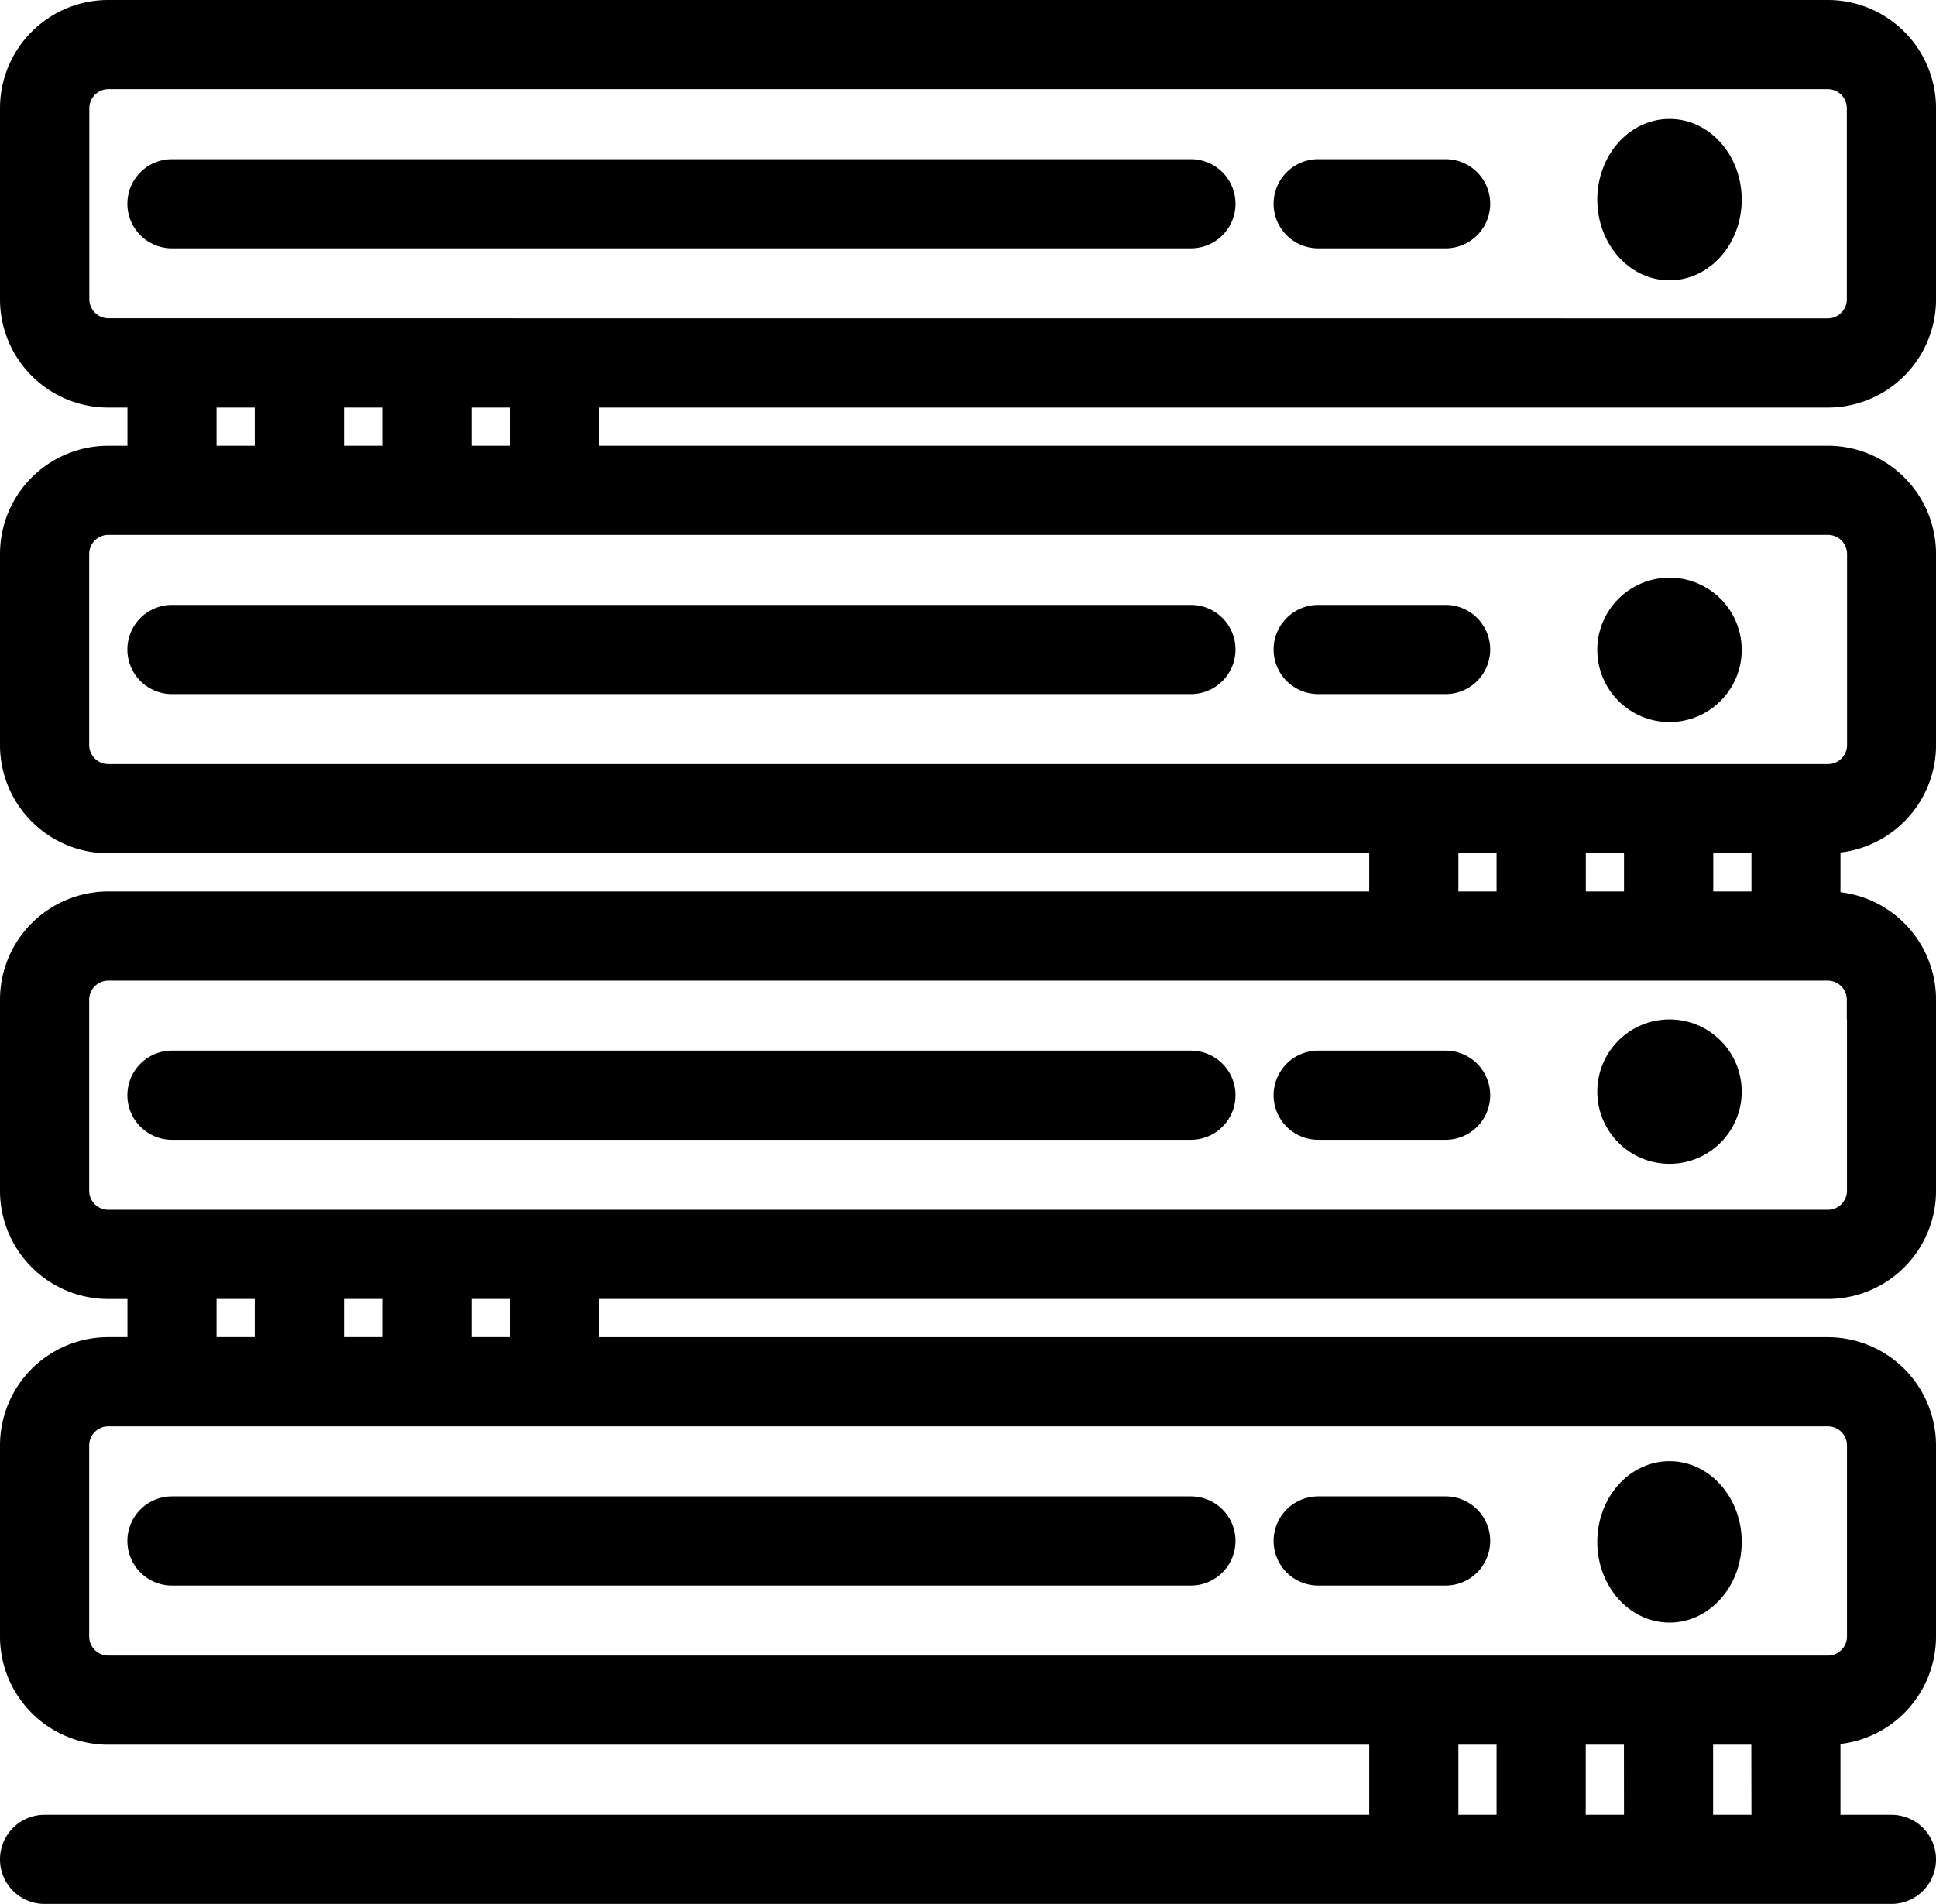 <svg xmlns="http://www.w3.org/2000/svg" width="113.933" height="112.059" viewBox="0 0 113.933 112.059"><g transform="translate(0.75 -3.25)"><g id="Groupe_586" data-name="Groupe 586" transform="translate(93.694 90.199)"><g id="Groupe_585" data-name="Groupe 585"><ellipse id="Ellipse_330" data-name="Ellipse 330" cx="3.5" cy="4" rx="3.5" ry="4" transform="translate(0.306 -0.199)" stroke="#000" stroke-width="1.5"></ellipse></g></g><g id="Groupe_588" data-name="Groupe 588" transform="translate(7.496 92.073)"><g id="Groupe_587" data-name="Groupe 587"><path id="Trac&#xE9;_1768" data-name="Trac&#xE9; 1768" d="M93.838,380H33.874a1.874,1.874,0,1,0,0,3.748H93.838a1.874,1.874,0,1,0,0-3.748Z" transform="translate(-32 -380)" stroke="#000" stroke-width="1.5"></path></g></g><g id="Groupe_590" data-name="Groupe 590" transform="translate(74.955 92.073)"><g id="Groupe_589" data-name="Groupe 589"><path id="Trac&#xE9;_1769" data-name="Trac&#xE9; 1769" d="M329.369,380h-7.5a1.874,1.874,0,1,0,0,3.748h7.5a1.874,1.874,0,0,0,0-3.748Z" transform="translate(-320 -380)" stroke="#000" stroke-width="1.5"></path></g></g><g id="Groupe_592" data-name="Groupe 592" transform="translate(93.694 63.964)"><g id="Groupe_591" data-name="Groupe 591"><circle id="Ellipse_331" data-name="Ellipse 331" cx="3.5" cy="3.5" r="3.5" transform="translate(0.306 0.036)" stroke="#000" stroke-width="1.5"></circle></g></g><g id="Groupe_594" data-name="Groupe 594" transform="translate(7.496 65.838)"><g id="Groupe_593" data-name="Groupe 593" transform="translate(0 0)"><path id="Trac&#xE9;_1770" data-name="Trac&#xE9; 1770" d="M93.838,268H33.874a1.874,1.874,0,1,0,0,3.748H93.838a1.874,1.874,0,1,0,0-3.748Z" transform="translate(-32 -268)" stroke="#000" stroke-width="1.5"></path></g></g><g id="Groupe_596" data-name="Groupe 596" transform="translate(74.955 65.838)"><g id="Groupe_595" data-name="Groupe 595" transform="translate(0 0)"><path id="Trac&#xE9;_1771" data-name="Trac&#xE9; 1771" d="M329.369,268h-7.5a1.874,1.874,0,1,0,0,3.748h7.5a1.874,1.874,0,0,0,0-3.748Z" transform="translate(-320 -268)" stroke="#000" stroke-width="1.5"></path></g></g><g id="Groupe_598" data-name="Groupe 598" transform="translate(93.694 37.73)"><g id="Groupe_597" data-name="Groupe 597"><circle id="Ellipse_332" data-name="Ellipse 332" cx="3.5" cy="3.5" r="3.5" transform="translate(0.306 0.27)" stroke="#000" stroke-width="1.5"></circle></g></g><g id="Groupe_600" data-name="Groupe 600" transform="translate(7.496 39.604)"><g id="Groupe_599" data-name="Groupe 599"><path id="Trac&#xE9;_1772" data-name="Trac&#xE9; 1772" d="M93.838,156H33.874a1.874,1.874,0,1,0,0,3.748H93.838a1.874,1.874,0,0,0,0-3.748Z" transform="translate(-32 -156)" stroke="#000" stroke-width="1.5"></path></g></g><g id="Groupe_602" data-name="Groupe 602" transform="translate(74.955 39.604)"><g id="Groupe_601" data-name="Groupe 601"><path id="Trac&#xE9;_1773" data-name="Trac&#xE9; 1773" d="M329.369,156h-7.5a1.874,1.874,0,1,0,0,3.748h7.5a1.874,1.874,0,0,0,0-3.748Z" transform="translate(-320 -156)" stroke="#000" stroke-width="1.5"></path></g></g><g id="Groupe_604" data-name="Groupe 604" transform="translate(0 4)"><g id="Groupe_603" data-name="Groupe 603" transform="translate(0 0)"><path id="Trac&#xE9;_1774" data-name="Trac&#xE9; 1774" d="M106.812,26.487a5.622,5.622,0,0,0,5.622-5.622V9.622A5.622,5.622,0,0,0,106.812,4H5.622A5.622,5.622,0,0,0,0,9.622V20.865a5.622,5.622,0,0,0,5.622,5.622H7.5v3.748H5.622A5.622,5.622,0,0,0,0,35.856V47.1a5.622,5.622,0,0,0,5.622,5.622H80.577v3.748H5.622A5.622,5.622,0,0,0,0,62.091V73.334a5.622,5.622,0,0,0,5.622,5.622H7.5V82.7H5.622A5.622,5.622,0,0,0,0,88.325V99.568a5.622,5.622,0,0,0,5.622,5.622H80.577v5.622H1.874a1.874,1.874,0,1,0,0,3.748H110.559a1.874,1.874,0,0,0,0-3.748h-3.748V105.19a5.622,5.622,0,0,0,5.622-5.622V88.325a5.622,5.622,0,0,0-5.622-5.622H33.73V78.955h73.082a5.622,5.622,0,0,0,5.622-5.622V62.091a5.622,5.622,0,0,0-5.622-5.622V52.721a5.622,5.622,0,0,0,5.622-5.622V35.856a5.622,5.622,0,0,0-5.622-5.622H33.73V26.487ZM88.073,110.812H84.325V105.19h3.748Zm7.5,0H91.82V105.19h3.748Zm7.5,0H99.316V105.19h3.748Zm3.748-24.361a1.874,1.874,0,0,1,1.874,1.874V99.568a1.874,1.874,0,0,1-1.874,1.874H5.622a1.874,1.874,0,0,1-1.874-1.874V88.325a1.874,1.874,0,0,1,1.874-1.874ZM11.243,82.7V78.955h3.748V82.7Zm7.5,0V78.955h3.748V82.7Zm7.5,0V78.955h3.748V82.7Zm82.451-20.613V73.334a1.874,1.874,0,0,1-1.874,1.874H5.622a1.874,1.874,0,0,1-1.874-1.874V62.091a1.874,1.874,0,0,1,1.874-1.874h101.19A1.874,1.874,0,0,1,108.685,62.091ZM84.325,56.469V52.721h3.748v3.748Zm7.5,0V52.721h3.748v3.748Zm7.5,0V52.721h3.748v3.748Zm7.5-22.487a1.874,1.874,0,0,1,1.874,1.874V47.1a1.874,1.874,0,0,1-1.874,1.874H5.622A1.874,1.874,0,0,1,3.748,47.1V35.856a1.874,1.874,0,0,1,1.874-1.874ZM11.243,30.234V26.487h3.748v3.748Zm7.5,0V26.487h3.748v3.748Zm7.5,0V26.487h3.748v3.748Zm-20.613-7.5a1.874,1.874,0,0,1-1.874-1.874V9.622A1.874,1.874,0,0,1,5.622,7.748h101.19a1.874,1.874,0,0,1,1.874,1.874V20.865a1.874,1.874,0,0,1-1.874,1.874Z" transform="translate(0 -4)" stroke="#000" stroke-width="1.5"></path></g></g><g id="Groupe_606" data-name="Groupe 606" transform="translate(93.694 11.496)"><g id="Groupe_605" data-name="Groupe 605"><ellipse id="Ellipse_333" data-name="Ellipse 333" cx="3.5" cy="4" rx="3.5" ry="4" transform="translate(0.306 -0.496)" stroke="#000" stroke-width="1.5"></ellipse></g></g><g id="Groupe_608" data-name="Groupe 608" transform="translate(7.496 13.369)"><g id="Groupe_607" data-name="Groupe 607" transform="translate(0 0)"><path id="Trac&#xE9;_1775" data-name="Trac&#xE9; 1775" d="M93.838,44H33.874a1.874,1.874,0,0,0,0,3.748H93.838a1.874,1.874,0,0,0,0-3.748Z" transform="translate(-32 -44)" stroke="#000" stroke-width="1.5"></path></g></g><g id="Groupe_610" data-name="Groupe 610" transform="translate(74.955 13.369)"><g id="Groupe_609" data-name="Groupe 609" transform="translate(0 0)"><path id="Trac&#xE9;_1776" data-name="Trac&#xE9; 1776" d="M329.369,44h-7.5a1.874,1.874,0,1,0,0,3.748h7.5a1.874,1.874,0,0,0,0-3.748Z" transform="translate(-320 -44)" stroke="#000" stroke-width="1.5"></path></g></g></g></svg>